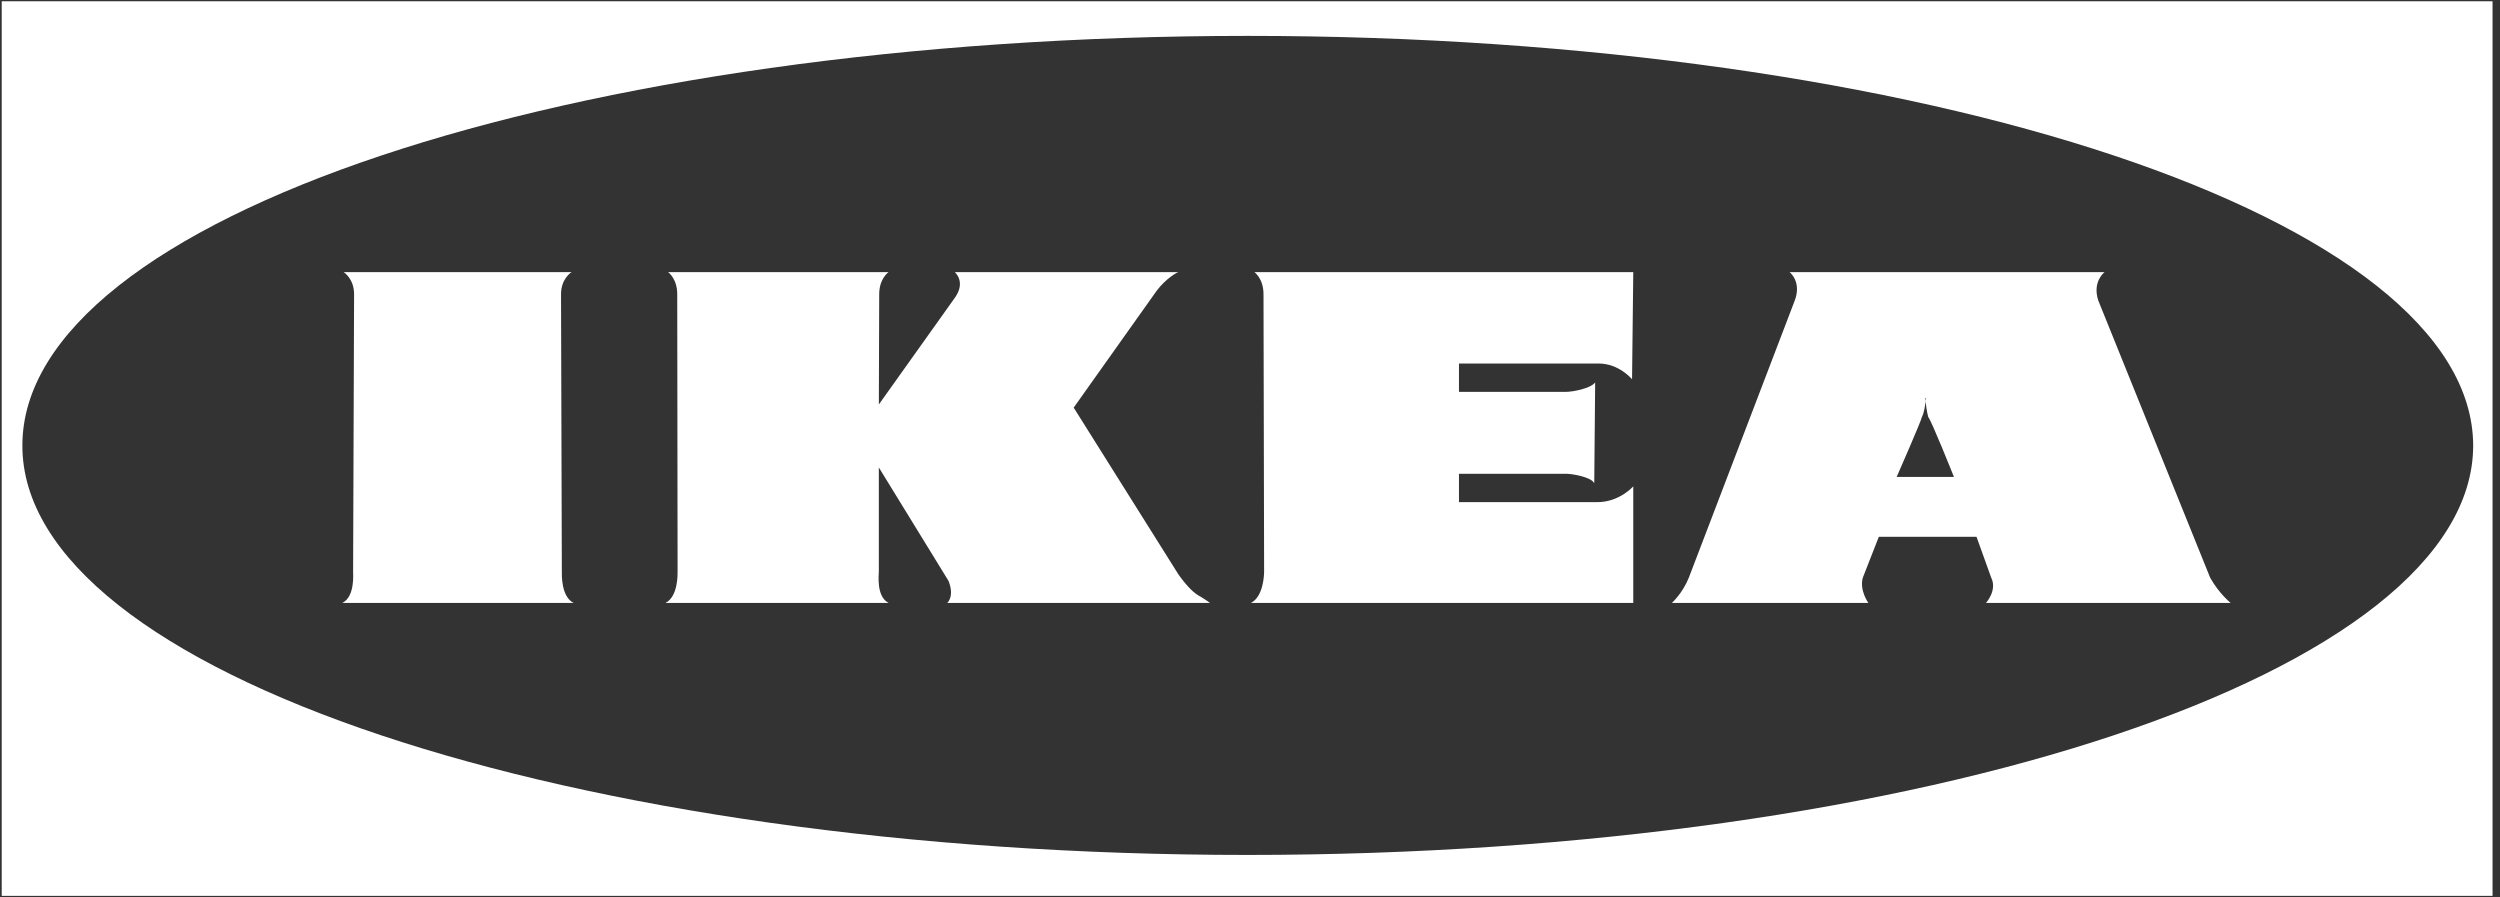 <svg width="248px" height="89px" viewBox="0 0 248 89" version="1.1" xmlns="http://www.w3.org/2000/svg" xmlns:xlink="http://www.w3.org/1999/xlink">
    <rect x="0" y="0" width="248" height="89" fill="#333333" stroke="none"/>
    <g id="Page-1" stroke="none" stroke-width="1" fill="none" fill-rule="evenodd">
        <g id="Ikea_logo" fill="#FFFFFF">
            <path d="M0.17,0.123 L247.26,0.123 L247.26,88.873 L0.17,88.873 L0.17,0.123 Z M123.72,84.81 C190.845,84.81 245.34,66.685 245.34,44.185 C245.259,21.685 190.965,3.56 123.78,3.56 C56.589,3.56 2.22,21.685 2.22,44.185 C2.17,66.685 56.595,84.81 123.78,84.81 L123.72,84.81 Z" id="Combined-Shape"></path>
            <path d="M34.092,26.998 C34.092,26.998 35.125,27.623 35.125,29.186 L35.029,56.686 C35.029,56.998 35.211,59.186 33.961,59.811 L56.904,59.811 C55.654,59.186 55.734,56.998 55.734,56.686 L55.654,29.186 C55.654,27.623 56.695,26.998 56.695,26.998 L34.092,26.998 Z M66.279,26.998 C66.279,26.998 67.182,27.623 67.182,29.186 L67.217,56.686 C67.217,56.998 67.262,59.186 66.016,59.811 L88.154,59.811 C86.904,59.186 87.18,56.998 87.18,56.686 L87.18,46.373 L94.092,57.623 C94.717,59.186 93.967,59.811 93.967,59.811 L120.03,59.811 C120.03,59.811 119.61,59.498 119.09,59.186 C118.47,58.873 117.81,58.248 116.91,56.998 L106.51,40.436 L114.72,28.873 C115.65,27.623 116.79,26.998 116.9,26.998 L94.717,26.998 C94.717,26.998 95.838,27.936 94.75,29.498 L87.182,40.123 L87.217,29.186 C87.217,27.623 88.141,26.998 88.141,26.998 L66.279,26.998 Z M124.44,26.998 C124.44,26.998 125.34,27.623 125.34,29.186 L125.4,56.686 C125.4,56.998 125.34,59.186 124.09,59.811 L162.02,59.811 L162.02,48.248 C162.02,48.248 160.65,49.811 158.47,49.811 L144.73,49.811 L144.73,46.998 L155.36,46.998 C155.95,46.998 157.84,47.311 158.15,47.936 L158.24,37.936 C157.77,38.561 155.97,38.873 155.34,38.873 L144.73,38.873 L144.73,36.061 L158.58,36.061 C160.62,36.061 161.9,37.623 161.9,37.623 L162.02,26.998 L124.44,26.998 Z M177.53,26.998 C177.53,26.998 178.75,27.936 178.04,29.811 L167.53,57.311 C166.9,58.873 165.85,59.811 165.85,59.811 L185.34,59.811 C185.34,59.811 184.44,58.561 184.79,57.311 L186.38,53.248 L196.07,53.248 L197.53,57.311 C198.15,58.561 197.01,59.811 197.01,59.811 L221.28,59.811 C221.28,59.811 220.12,58.873 219.25,57.311 L208.15,29.811 C207.53,27.936 208.77,26.998 208.77,26.998 L177.53,26.998 Z M190.97,39.498 L191.04,39.498 C191.04,39.498 191.01,39.704 191.01,39.801 C191.05,40.155 191.15,40.883 191.28,41.373 C191.59,41.686 193.83,47.311 193.83,47.311 L188.15,47.311 C188.15,47.311 190.62,41.686 190.65,41.373 C190.9,40.883 190.98,40.155 191.01,39.801 C190.99,39.704 190.97,39.498 190.97,39.498 Z" id="Shape" fill-rule="nonzero"></path>
        </g>
    </g>
</svg>